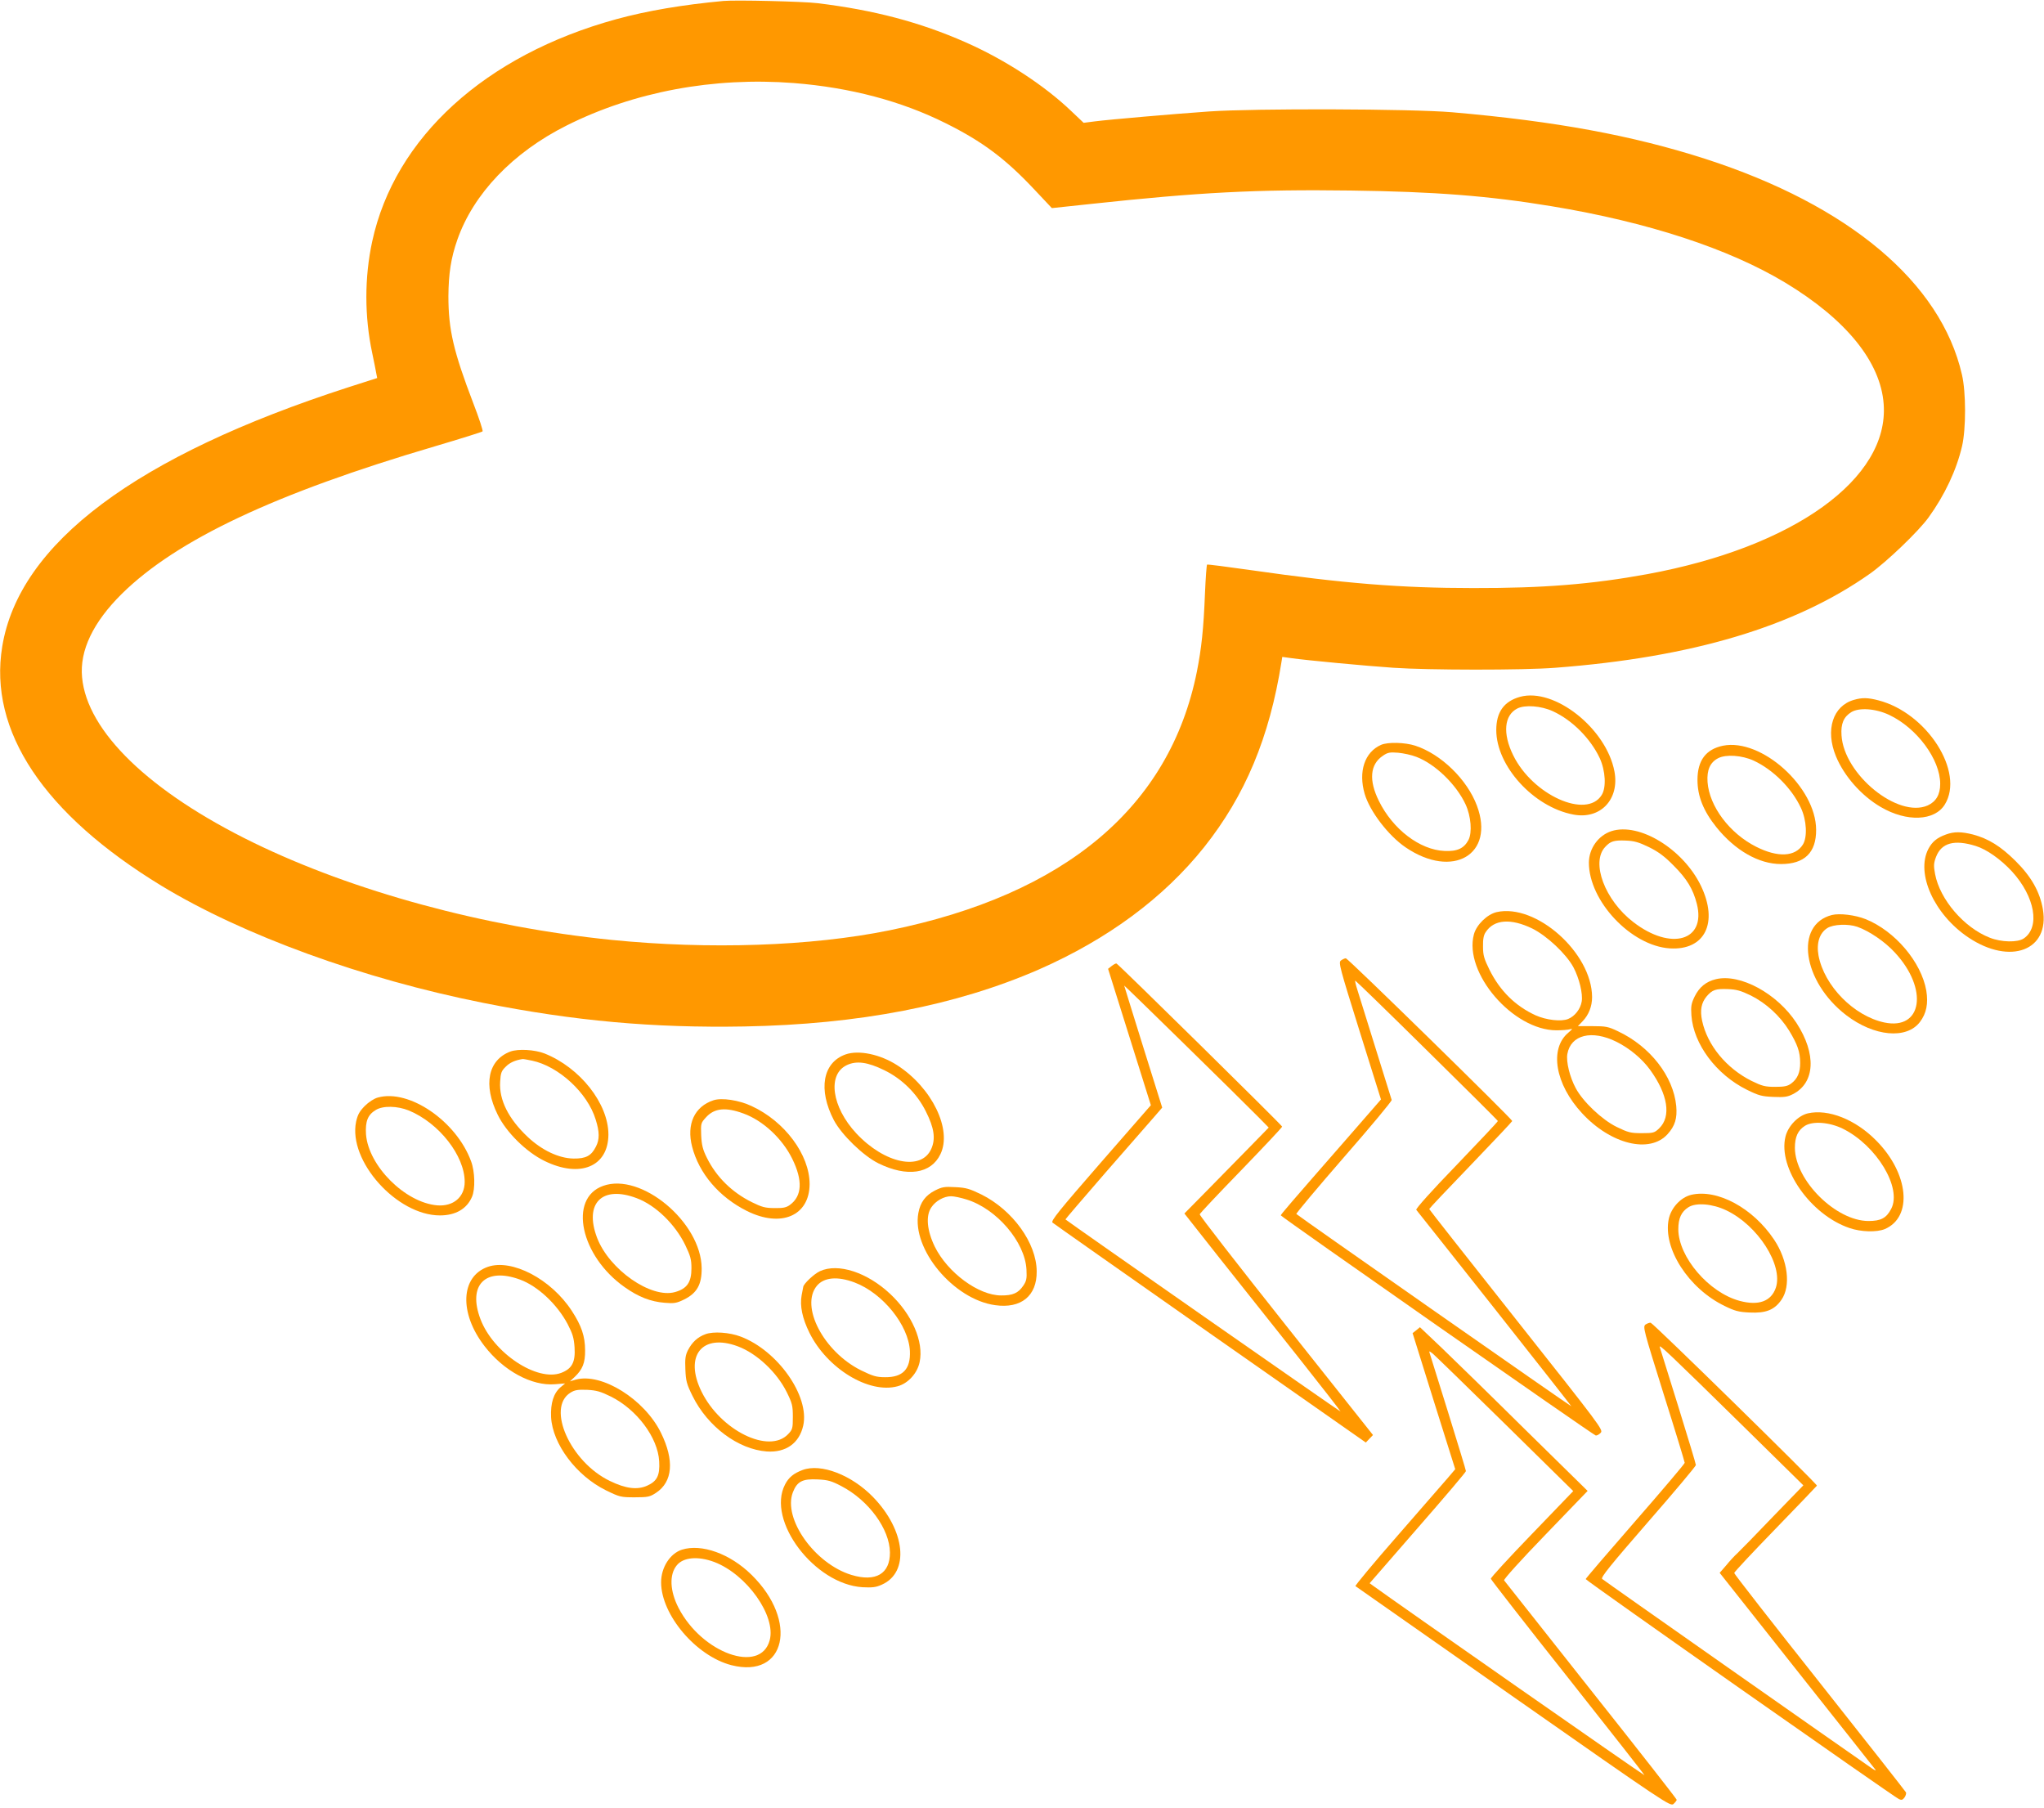 <?xml version="1.0" standalone="no"?>
<!DOCTYPE svg PUBLIC "-//W3C//DTD SVG 20010904//EN"
 "http://www.w3.org/TR/2001/REC-SVG-20010904/DTD/svg10.dtd">
<svg version="1.0" xmlns="http://www.w3.org/2000/svg"
 width="1280pt" height="1132pt" viewBox="0 0 1280 1132"
 preserveAspectRatio="xMidYMid meet">
<g transform="translate(0,1132) scale(0.1,-0.1)"
fill="#ff9800" stroke="none">
<path d="M4530 11314 c-256 -24 -476 -61 -670 -114 -821 -225 -1388 -741
-1529 -1391 -49 -226 -49 -470 0 -700 11 -52 22 -108 25 -125 l6 -31 -178 -57
c-1332 -430 -2064 -978 -2170 -1624 -87 -529 260 -1049 997 -1498 511 -310
1261 -583 2014 -733 572 -114 1066 -158 1635 -148 719 13 1327 131 1846 357
430 189 780 447 1034 765 257 323 410 687 485 1161 l5 31 58 -8 c100 -14 461
-48 637 -60 216 -15 813 -16 1015 0 857 65 1501 258 1970 589 105 74 305 266
367 352 102 141 175 297 210 447 25 109 25 338 -1 448 -132 576 -708 1060
-1606 1350 -457 147 -939 236 -1585 292 -255 22 -1235 25 -1525 5 -227 -16
-619 -50 -714 -62 l-70 -9 -76 72 c-170 163 -419 325 -665 433 -284 125 -571
201 -925 244 -89 11 -512 21 -590 14z m441 -514 c354 -28 674 -113 952 -252
229 -114 372 -221 550 -410 l114 -121 244 26 c678 73 1036 92 1629 84 524 -7
862 -33 1255 -98 602 -99 1112 -266 1465 -479 381 -230 597 -496 616 -760 35
-467 -562 -896 -1481 -1065 -345 -63 -650 -88 -1090 -87 -454 0 -811 29 -1390
112 -148 21 -272 37 -276 35 -3 -3 -9 -82 -13 -177 -9 -228 -22 -347 -51 -494
-170 -846 -823 -1395 -1925 -1619 -491 -100 -1130 -121 -1740 -60 -799 81
-1618 304 -2245 610 -649 317 -1040 695 -1071 1034 -16 168 69 345 250 524
344 338 959 628 1961 923 159 47 293 89 297 93 4 3 -22 83 -58 176 -124 324
-156 461 -156 670 1 142 16 240 56 354 101 288 347 546 684 715 420 211 920
305 1423 266z"/>
<path d="M9519 6957 c-101 -28 -149 -96 -149 -208 0 -226 234 -482 482 -529
170 -33 291 95 258 270 -51 269 -376 526 -591 467z m205 -90 c122 -56 236
-171 294 -294 36 -79 42 -184 12 -231 -95 -152 -432 0 -554 249 -67 136 -57
251 26 293 47 24 148 17 222 -17z"/>
<path d="M11610 6938 c-132 -37 -181 -188 -113 -353 51 -124 159 -247 281
-318 162 -95 337 -88 401 16 125 203 -111 573 -416 652 -65 17 -102 18 -153 3z
m220 -94 c174 -82 320 -279 320 -432 0 -67 -26 -111 -78 -135 -186 -82 -525
193 -540 439 -5 72 13 115 61 145 49 30 152 23 237 -17z"/>
<path d="M8648 6656 c-102 -45 -143 -167 -102 -307 32 -109 149 -262 257 -335
295 -200 560 -44 446 261 -61 164 -224 323 -386 376 -64 21 -173 24 -215 5z
m222 -75 c118 -45 250 -173 308 -298 34 -74 42 -175 18 -222 -28 -53 -70 -73
-151 -69 -154 7 -323 136 -410 313 -64 129 -56 229 25 283 30 21 44 23 95 19
33 -3 85 -14 115 -26z"/>
<path d="M10790 6651 c-107 -22 -160 -92 -160 -214 0 -102 37 -195 119 -297
117 -145 265 -230 404 -230 147 0 221 71 220 215 -1 267 -342 574 -583 526z
m191 -93 c123 -57 240 -174 297 -297 36 -77 41 -183 12 -229 -48 -77 -157 -82
-292 -14 -167 84 -294 253 -305 406 -5 75 16 123 67 149 49 25 148 18 221 -15z"/>
<path d="M10091 6116 c-82 -27 -140 -108 -141 -196 -1 -241 264 -522 506 -538
221 -14 307 161 195 393 -112 230 -386 397 -560 341z m235 -100 c59 -29 98
-58 154 -115 84 -84 122 -147 146 -240 59 -232 -162 -296 -397 -115 -179 137
-268 374 -177 471 33 36 55 43 129 40 53 -2 81 -10 145 -41z"/>
<path d="M12186 6095 c-56 -20 -86 -45 -110 -90 -80 -154 36 -411 251 -555
262 -175 510 -81 466 177 -19 110 -73 205 -172 303 -93 92 -169 139 -266 165
-72 18 -118 19 -169 0z m187 -72 c68 -21 157 -84 227 -160 144 -158 177 -349
73 -419 -39 -26 -140 -24 -213 5 -161 63 -312 239 -342 398 -10 53 -9 68 6
108 34 88 115 110 249 68z"/>
<path d="M9372 5609 c-59 -14 -126 -79 -142 -139 -65 -241 245 -601 517 -601
35 0 73 3 86 7 17 5 15 1 -12 -22 -120 -101 -82 -323 86 -504 180 -195 424
-255 536 -131 46 51 61 99 54 176 -18 186 -163 373 -365 468 -60 29 -76 32
-159 32 l-92 0 29 30 c39 40 60 94 60 152 -1 277 -351 588 -598 532z m224
-103 c92 -46 212 -159 257 -242 37 -70 60 -166 52 -215 -8 -47 -43 -92 -85
-109 -43 -18 -137 -7 -204 23 -126 58 -222 152 -288 284 -34 69 -41 91 -41
146 -1 46 4 73 17 91 52 80 158 87 292 22z m527 -709 c82 -41 160 -106 210
-175 112 -154 134 -293 57 -367 -29 -28 -37 -30 -109 -30 -69 0 -85 4 -157 39
-92 45 -211 158 -256 242 -38 70 -61 166 -53 214 21 121 153 154 308 77z"/>
<path d="M11472 5591 c-236 -60 -185 -416 89 -627 175 -134 378 -153 462 -43
41 54 53 116 40 196 -31 179 -196 374 -380 448 -65 26 -162 38 -211 26z m159
-74 c74 -26 173 -93 235 -161 212 -228 172 -488 -66 -438 -191 41 -376 229
-412 419 -14 78 6 141 55 172 37 24 131 28 188 8z"/>
<path d="M8397 5306 c-16 -12 -8 -42 117 -442 l134 -428 -196 -225 c-387 -443
-432 -495 -431 -501 0 -8 1956 -1375 1972 -1378 7 -1 21 6 31 17 17 18 0 40
-528 707 -300 379 -546 691 -546 694 0 3 117 127 260 275 143 149 260 273 260
276 0 12 -1029 1019 -1042 1019 -7 0 -21 -7 -31 -14z m539 -563 c244 -240 444
-439 444 -442 0 -4 -117 -128 -259 -276 -156 -161 -257 -274 -252 -280 5 -5
225 -284 490 -618 264 -334 481 -610 481 -612 0 -4 -1707 1189 -1722 1204 -3
3 130 162 297 354 167 191 302 353 300 360 -3 10 -64 206 -215 690 -10 31 -16
57 -13 57 3 0 205 -196 449 -437z"/>
<path d="M6962 5272 l-23 -18 134 -427 134 -427 -315 -361 c-262 -301 -312
-363 -301 -374 8 -7 452 -319 988 -695 l974 -682 23 24 22 23 -544 685 c-299
377 -543 690 -541 697 1 6 118 130 260 276 141 146 257 269 256 273 -1 9
-1025 1017 -1037 1021 -4 2 -17 -5 -30 -15z m918 -946 l65 -66 -125 -128 c-69
-70 -188 -191 -264 -269 l-139 -141 220 -279 c122 -153 342 -431 491 -618 148
-187 268 -341 267 -343 -2 -2 -1704 1186 -1723 1203 -1 1 111 132 250 292 139
159 276 316 305 349 l51 59 -119 380 c-65 209 -119 382 -119 384 0 4 733 -714
840 -823z"/>
<path d="M10745 5189 c-61 -15 -103 -49 -132 -107 -22 -45 -25 -62 -21 -120
13 -179 155 -370 347 -465 75 -37 94 -42 166 -45 68 -3 89 0 122 17 140 71
149 252 23 446 -120 184 -353 311 -505 274z m219 -102 c96 -48 183 -128 240
-220 52 -86 69 -133 69 -201 1 -60 -17 -101 -56 -130 -23 -17 -43 -21 -101
-21 -63 0 -81 5 -147 37 -158 79 -277 223 -310 377 -14 66 -5 112 28 152 36
42 57 49 134 46 53 -2 81 -10 143 -40z"/>
<path d="M3196 4736 c-140 -53 -172 -208 -79 -396 53 -109 178 -233 293 -289
222 -109 399 -36 400 165 0 194 -177 419 -400 508 -61 24 -165 30 -214 12z
m136 -57 c166 -35 347 -201 398 -368 25 -78 25 -126 2 -170 -29 -58 -63 -76
-141 -75 -92 2 -196 51 -286 135 -121 114 -180 232 -173 345 3 56 8 69 35 95
25 26 60 41 105 48 4 1 31 -4 60 -10z"/>
<path d="M5295 4718 c-143 -51 -173 -220 -73 -412 49 -92 184 -223 279 -270
179 -88 329 -66 388 57 75 154 -52 416 -270 557 -107 69 -241 97 -324 68z
m243 -99 c111 -54 205 -147 260 -258 52 -103 62 -171 34 -234 -62 -141 -292
-93 -469 96 -155 166 -183 370 -60 428 61 29 131 19 235 -32z"/>
<path d="M2366 4448 c-23 -6 -57 -28 -82 -53 -33 -34 -44 -54 -54 -98 -51
-246 255 -587 525 -587 98 0 169 41 201 117 21 48 18 159 -6 222 -92 251 -388
454 -584 399z m194 -81 c189 -78 350 -283 350 -447 0 -95 -71 -155 -172 -147
-201 17 -431 247 -446 445 -5 81 11 122 61 152 45 28 135 26 207 -3z"/>
<path d="M4468 4431 c-119 -39 -170 -150 -134 -290 43 -168 169 -316 343 -403
214 -107 392 -31 393 168 0 183 -155 393 -364 489 -79 37 -186 53 -238 36z
m188 -83 c122 -44 243 -157 305 -283 67 -136 62 -233 -14 -289 -23 -17 -43
-21 -97 -20 -58 0 -79 6 -142 37 -125 62 -222 158 -281 277 -26 52 -33 80 -36
141 -3 76 -2 78 31 114 52 57 123 64 234 23z"/>
<path d="M11321 4349 c-62 -15 -124 -80 -140 -146 -48 -197 158 -490 401 -572
72 -25 170 -27 220 -7 178 75 152 349 -53 555 -130 132 -300 199 -428 170z
m219 -96 c212 -105 372 -371 303 -502 -30 -58 -65 -76 -142 -76 -204 0 -460
254 -461 458 0 69 19 110 63 138 50 31 153 23 237 -18z"/>
<path d="M3777 3895 c-220 -78 -142 -441 136 -635 85 -60 161 -90 249 -97 59
-5 74 -3 123 21 80 40 110 94 109 196 -3 287 -379 601 -617 515z m210 -77
c118 -44 240 -162 304 -293 33 -69 39 -91 39 -146 0 -88 -28 -128 -103 -149
-150 -42 -412 141 -488 340 -82 216 31 330 248 248z"/>
<path d="M5855 3866 c-59 -30 -92 -74 -104 -141 -42 -226 220 -541 481 -577
162 -23 262 58 260 212 -1 177 -150 383 -346 481 -74 36 -97 43 -164 46 -68 4
-83 1 -127 -21z m197 -56 c189 -58 367 -266 376 -439 3 -57 0 -71 -20 -101
-31 -46 -66 -62 -139 -61 -141 0 -334 142 -415 305 -49 101 -58 193 -22 246
27 41 79 70 124 70 18 0 61 -9 96 -20z"/>
<path d="M10591 3839 c-66 -16 -126 -81 -141 -152 -38 -183 124 -435 350 -544
63 -31 88 -38 157 -41 101 -5 155 16 199 80 60 86 40 247 -46 376 -132 198
-355 319 -519 281z m219 -97 c198 -94 357 -343 311 -484 -29 -86 -108 -115
-227 -83 -193 52 -383 274 -384 448 0 69 19 110 63 138 48 31 151 22 237 -19z"/>
<path d="M3055 3388 c-171 -60 -181 -289 -21 -496 119 -155 296 -251 441 -239
l64 5 -29 -24 c-43 -37 -63 -99 -59 -187 9 -168 157 -366 343 -458 86 -42 93
-44 181 -44 83 0 95 3 133 28 105 69 116 203 31 376 -103 210 -371 377 -533
333 l-37 -11 29 27 c50 47 67 89 66 167 0 89 -23 155 -83 247 -130 200 -376
328 -526 276z m202 -80 c111 -41 232 -154 298 -279 31 -60 39 -86 43 -145 6
-93 -16 -134 -84 -160 -151 -57 -425 125 -505 336 -82 215 31 328 248 248z
m568 -732 c163 -81 295 -257 303 -406 5 -88 -13 -124 -75 -152 -62 -28 -134
-19 -233 29 -247 118 -400 458 -248 553 27 17 46 20 104 18 58 -3 84 -10 149
-42z"/>
<path d="M5135 3361 c-36 -16 -104 -80 -105 -99 -1 -4 -5 -27 -10 -52 -12 -66
4 -144 49 -235 111 -224 372 -383 551 -335 66 17 125 82 139 152 27 127 -48
299 -185 427 -144 135 -326 194 -439 142z m217 -71 c176 -67 338 -267 346
-429 5 -113 -44 -165 -155 -164 -55 0 -77 7 -151 43 -235 117 -383 402 -276
530 45 53 130 60 236 20z"/>
<path d="M10305 3027 c-18 -14 -14 -29 113 -435 73 -231 132 -425 132 -431 0
-6 -139 -170 -310 -366 -170 -195 -310 -358 -310 -362 0 -9 1928 -1362 1962
-1378 16 -7 23 -5 34 10 8 11 12 25 10 32 -3 6 -246 316 -540 687 -295 372
-536 681 -536 687 0 6 116 130 258 276 141 145 258 268 260 271 3 10 -1024
1016 -1041 1020 -7 1 -21 -4 -32 -11z m629 -654 l359 -353 -191 -197 c-104
-109 -204 -211 -222 -228 -18 -16 -50 -51 -71 -77 l-40 -46 482 -609 c265
-334 487 -615 493 -623 6 -8 -2 -5 -19 6 -185 128 -1683 1179 -1692 1188 -10
9 53 87 287 356 165 189 300 350 300 357 0 8 -50 172 -110 366 -61 194 -113
361 -116 372 -7 23 44 -25 540 -512z"/>
<path d="M8869 2991 l-23 -18 133 -426 134 -426 -45 -53 c-25 -29 -167 -192
-316 -363 -149 -170 -267 -313 -264 -316 4 -3 449 -315 990 -694 958 -671 983
-687 1002 -670 11 10 20 22 20 26 0 5 -241 313 -537 686 -295 373 -540 683
-544 688 -4 6 105 127 258 285 l265 275 -389 382 c-213 211 -449 441 -524 513
l-137 130 -23 -19z m556 -587 l427 -420 -259 -269 c-142 -147 -258 -273 -257
-280 1 -6 218 -285 483 -619 265 -335 481 -610 479 -611 -3 -3 -1566 1089
-1692 1181 l-29 21 301 346 c166 190 302 350 302 356 0 6 -50 169 -110 363
-61 194 -113 362 -116 372 -6 19 -6 19 19 0 13 -11 217 -209 452 -440z"/>
<path d="M4417 2966 c-49 -18 -83 -50 -109 -100 -16 -32 -19 -54 -16 -121 3
-72 8 -91 45 -166 95 -192 286 -334 465 -347 119 -8 203 51 228 162 41 184
-159 469 -391 557 -70 27 -173 34 -222 15z m204 -76 c118 -44 244 -162 306
-287 34 -69 38 -85 38 -154 0 -72 -2 -80 -30 -109 -120 -125 -421 23 -541 265
-112 226 3 369 227 285z"/>
<path d="M5026 2116 c-56 -21 -87 -46 -110 -91 -117 -226 184 -624 485 -643
61 -3 84 -1 121 16 175 77 149 339 -55 549 -134 138 -326 212 -441 169z m243
-101 c172 -90 302 -269 304 -415 1 -134 -89 -187 -241 -141 -230 70 -430 352
-367 517 26 68 61 86 155 81 64 -3 86 -9 149 -42z"/>
<path d="M4270 1617 c-74 -24 -130 -111 -130 -204 0 -204 219 -462 440 -519
341 -87 422 276 126 566 -134 132 -313 196 -436 157z m203 -77 c204 -78 388
-338 347 -490 -57 -213 -424 -82 -571 203 -54 105 -59 208 -11 266 41 51 133
59 235 21z"/>
</g>
</svg>
